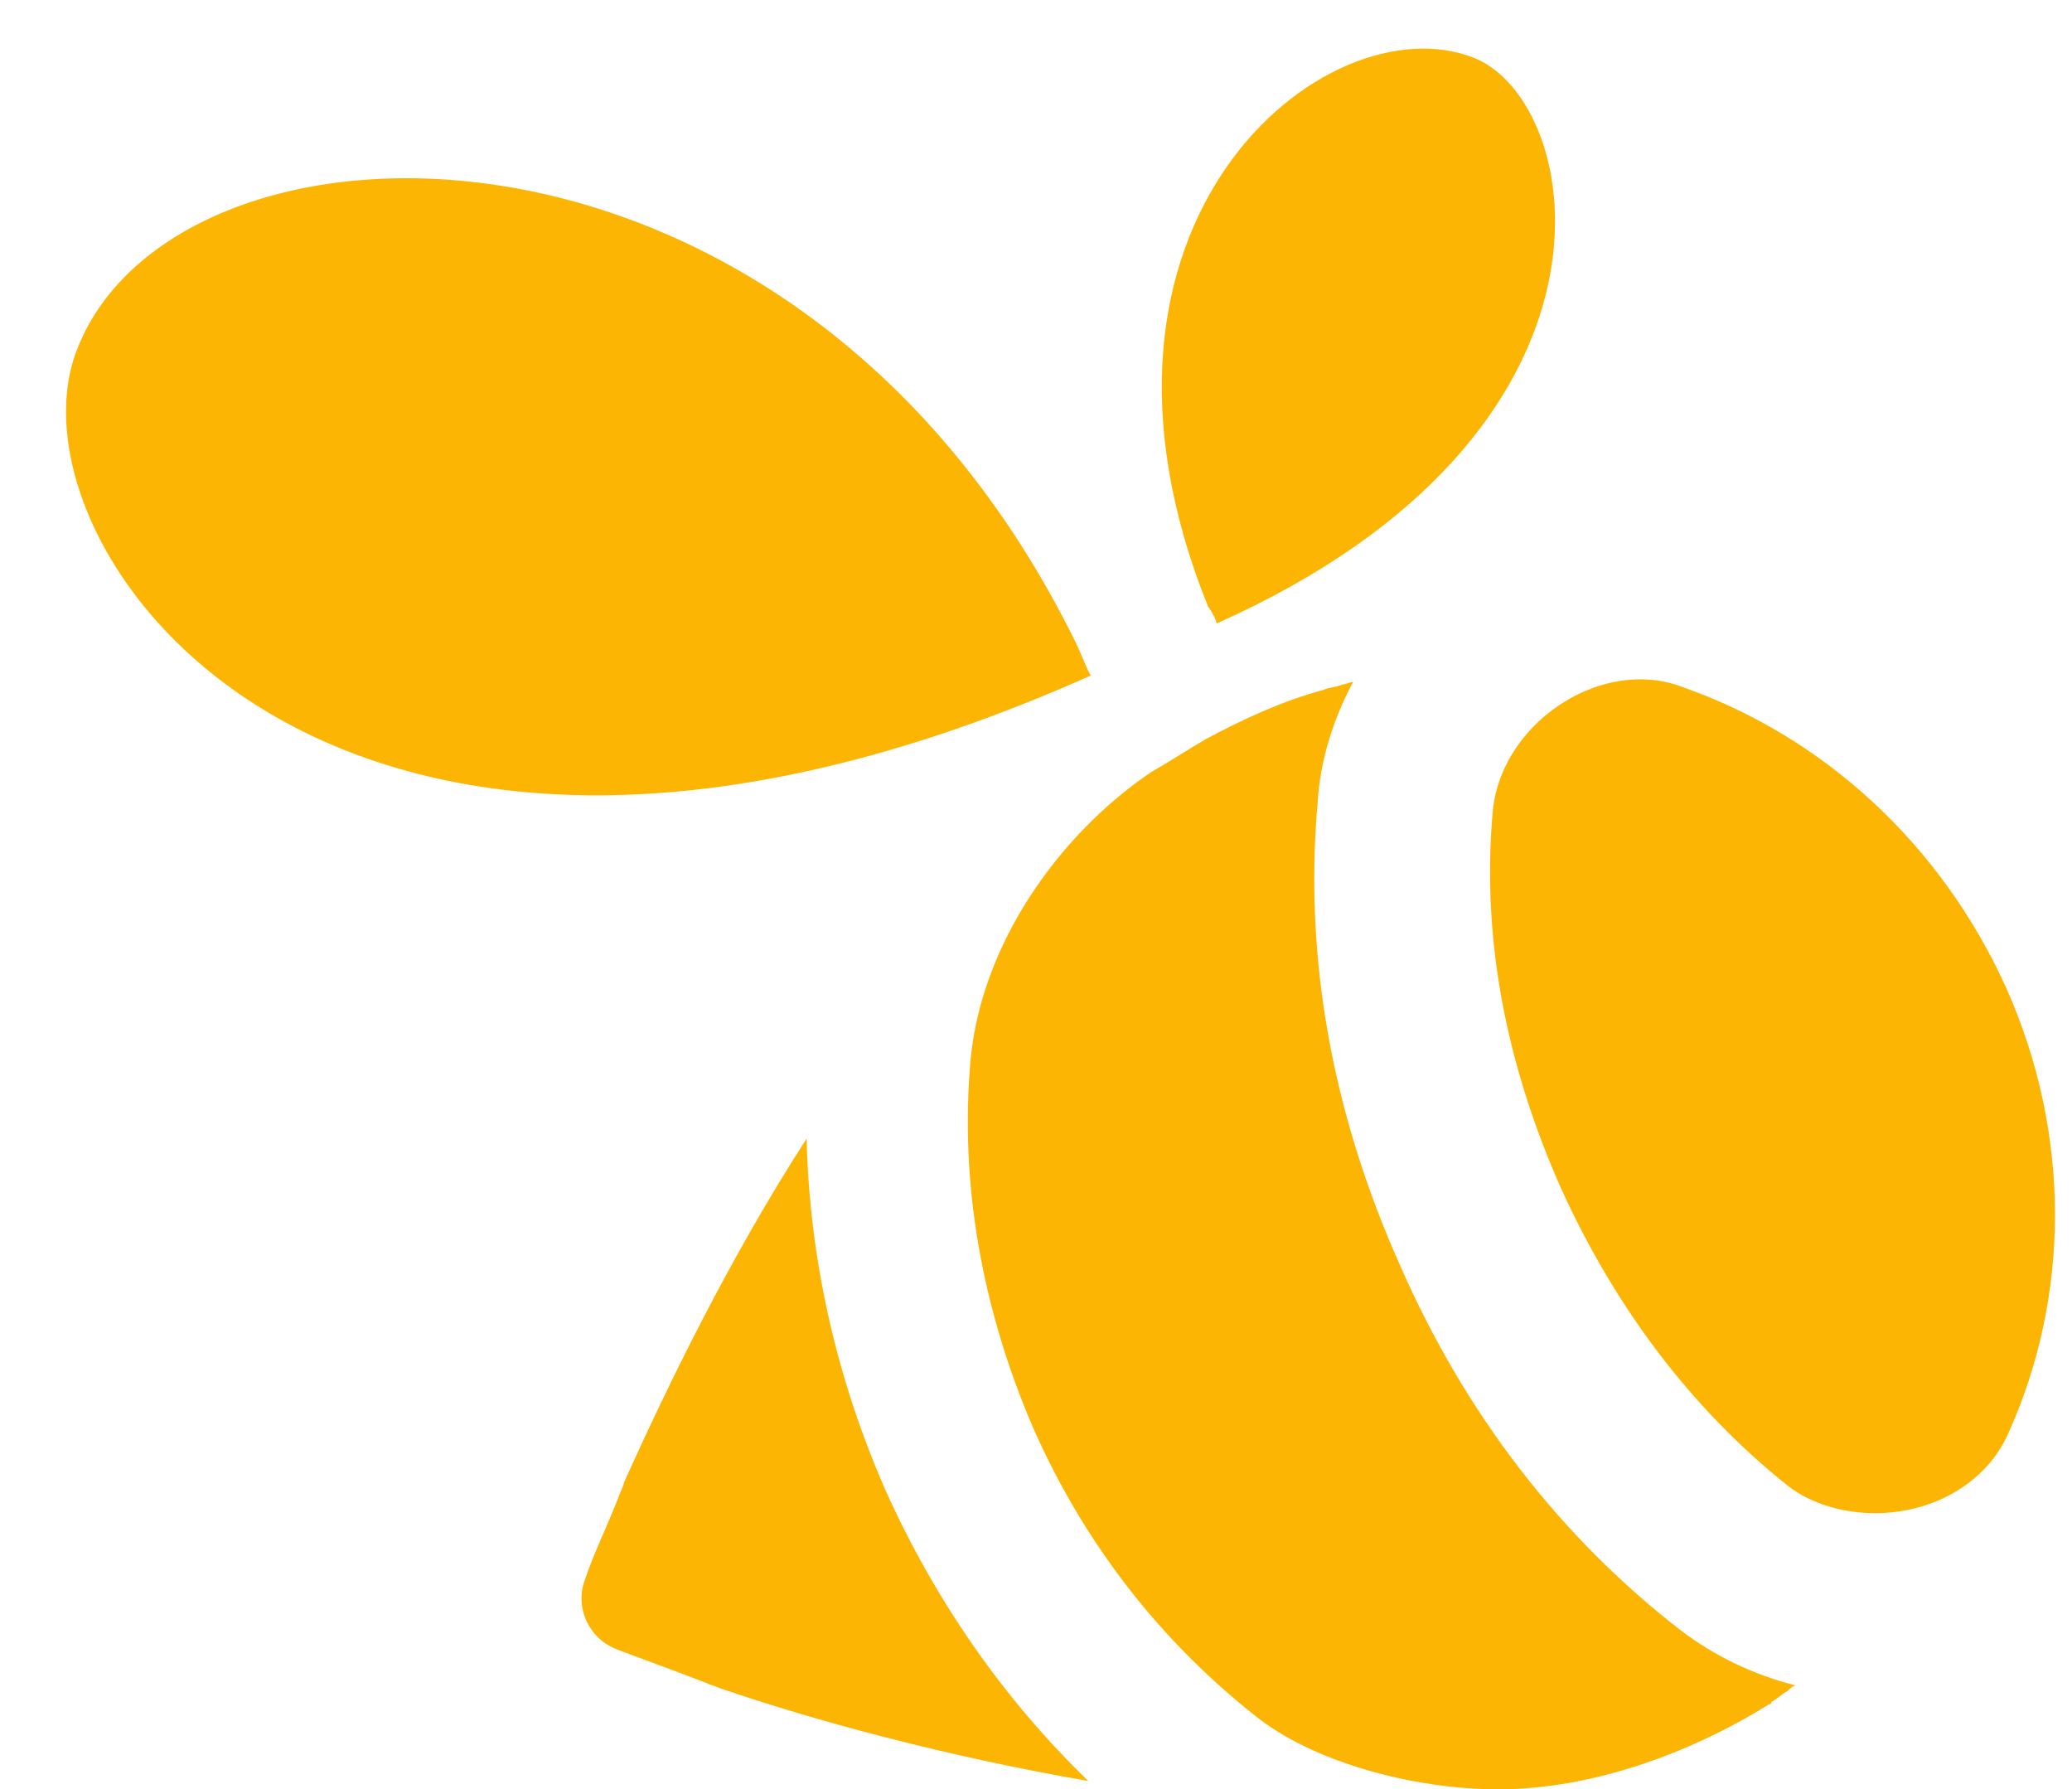 <?xml version="1.0" encoding="UTF-8" standalone="no"?><svg xmlns="http://www.w3.org/2000/svg" xmlns:xlink="http://www.w3.org/1999/xlink" fill="#000000" height="368.4" preserveAspectRatio="xMidYMid meet" version="1" viewBox="-13.6 -9.0 426.7 368.4" width="426.7" zoomAndPan="magnify"><g fill="#fdb504" id="change1_1"><path d="M 211.062 130.07 C 210.5 129.512 208.785 125.004 208.223 123.879 C 150.801 6.242 22.469 10.16 2.219 63.074 C -13.551 103.598 54.57 199.855 211.062 130.07 Z M 211.062 130.07" fill="inherit"/><path d="M 236.945 119.367 C 325.293 79.969 312.926 11.879 289.836 2.863 C 259.422 -8.965 203.152 36.656 235.23 115.988 C 235.793 116.555 236.945 118.805 236.945 119.367 Z M 236.945 119.367" fill="inherit"/><path d="M 152.516 225.402 C 136.184 250.746 123.793 276.633 115.344 295.219 C 114.809 296.344 114.809 296.906 114.246 298.031 C 111.43 305.352 108.586 310.984 106.922 316.055 C 104.672 321.66 107.488 328.445 113.68 330.672 C 118.16 332.387 124.355 334.613 131.703 337.43 C 132.805 337.992 133.395 337.992 134.52 338.531 C 154.23 345.289 181.238 352.609 210.527 357.68 C 193.066 340.809 178.988 320.512 168.848 298.008 C 158.688 274.969 153.078 250.184 152.516 225.402 Z M 152.516 225.402" fill="inherit"/><path d="M 399.582 194.453 C 386.09 164.633 361.875 142.691 333.176 132.555 C 330.359 131.453 327.543 130.863 324.164 130.863 C 309.523 130.863 294.902 143.258 293.777 158.465 C 291.523 184.344 296.594 210.223 307.832 235.566 C 319.07 260.348 334.84 281.16 354.578 296.906 C 359.645 300.848 366.406 302.535 372.574 302.535 C 384.426 302.535 395.664 296.367 400.172 285.668 C 412.535 258.047 413.125 224.844 399.582 194.453 Z M 399.582 194.453" fill="inherit"/><path d="M 274.629 251.312 C 260.574 219.773 254.941 187.695 257.758 156.156 C 258.297 147.176 261.137 138.723 265.055 131.402 C 264.516 131.402 263.363 131.938 262.801 131.938 C 261.676 132.504 259.984 132.504 258.859 133.066 C 250.41 135.316 241.988 139.262 234.668 143.203 C 230.75 145.48 227.371 147.734 223.43 149.984 C 204.305 162.941 188.535 185.441 186.281 209.098 C 184.004 234.414 188.535 260.32 199.211 285.082 C 209.91 309.297 225.656 329.012 244.805 344.188 C 256.633 353.762 277.445 359.395 294.93 359.395 C 314.055 359.395 334.301 352.074 350.637 341.934 C 350.637 341.934 351.199 341.934 351.199 341.398 C 352.301 340.84 353.453 339.684 354.578 339.117 C 355.113 338.555 355.68 338.02 356.242 338.02 C 347.23 335.738 339.371 331.828 332.613 326.73 C 307.859 307.605 288.172 282.262 274.629 251.312 Z M 274.629 251.312" fill="inherit"/></g></svg>
